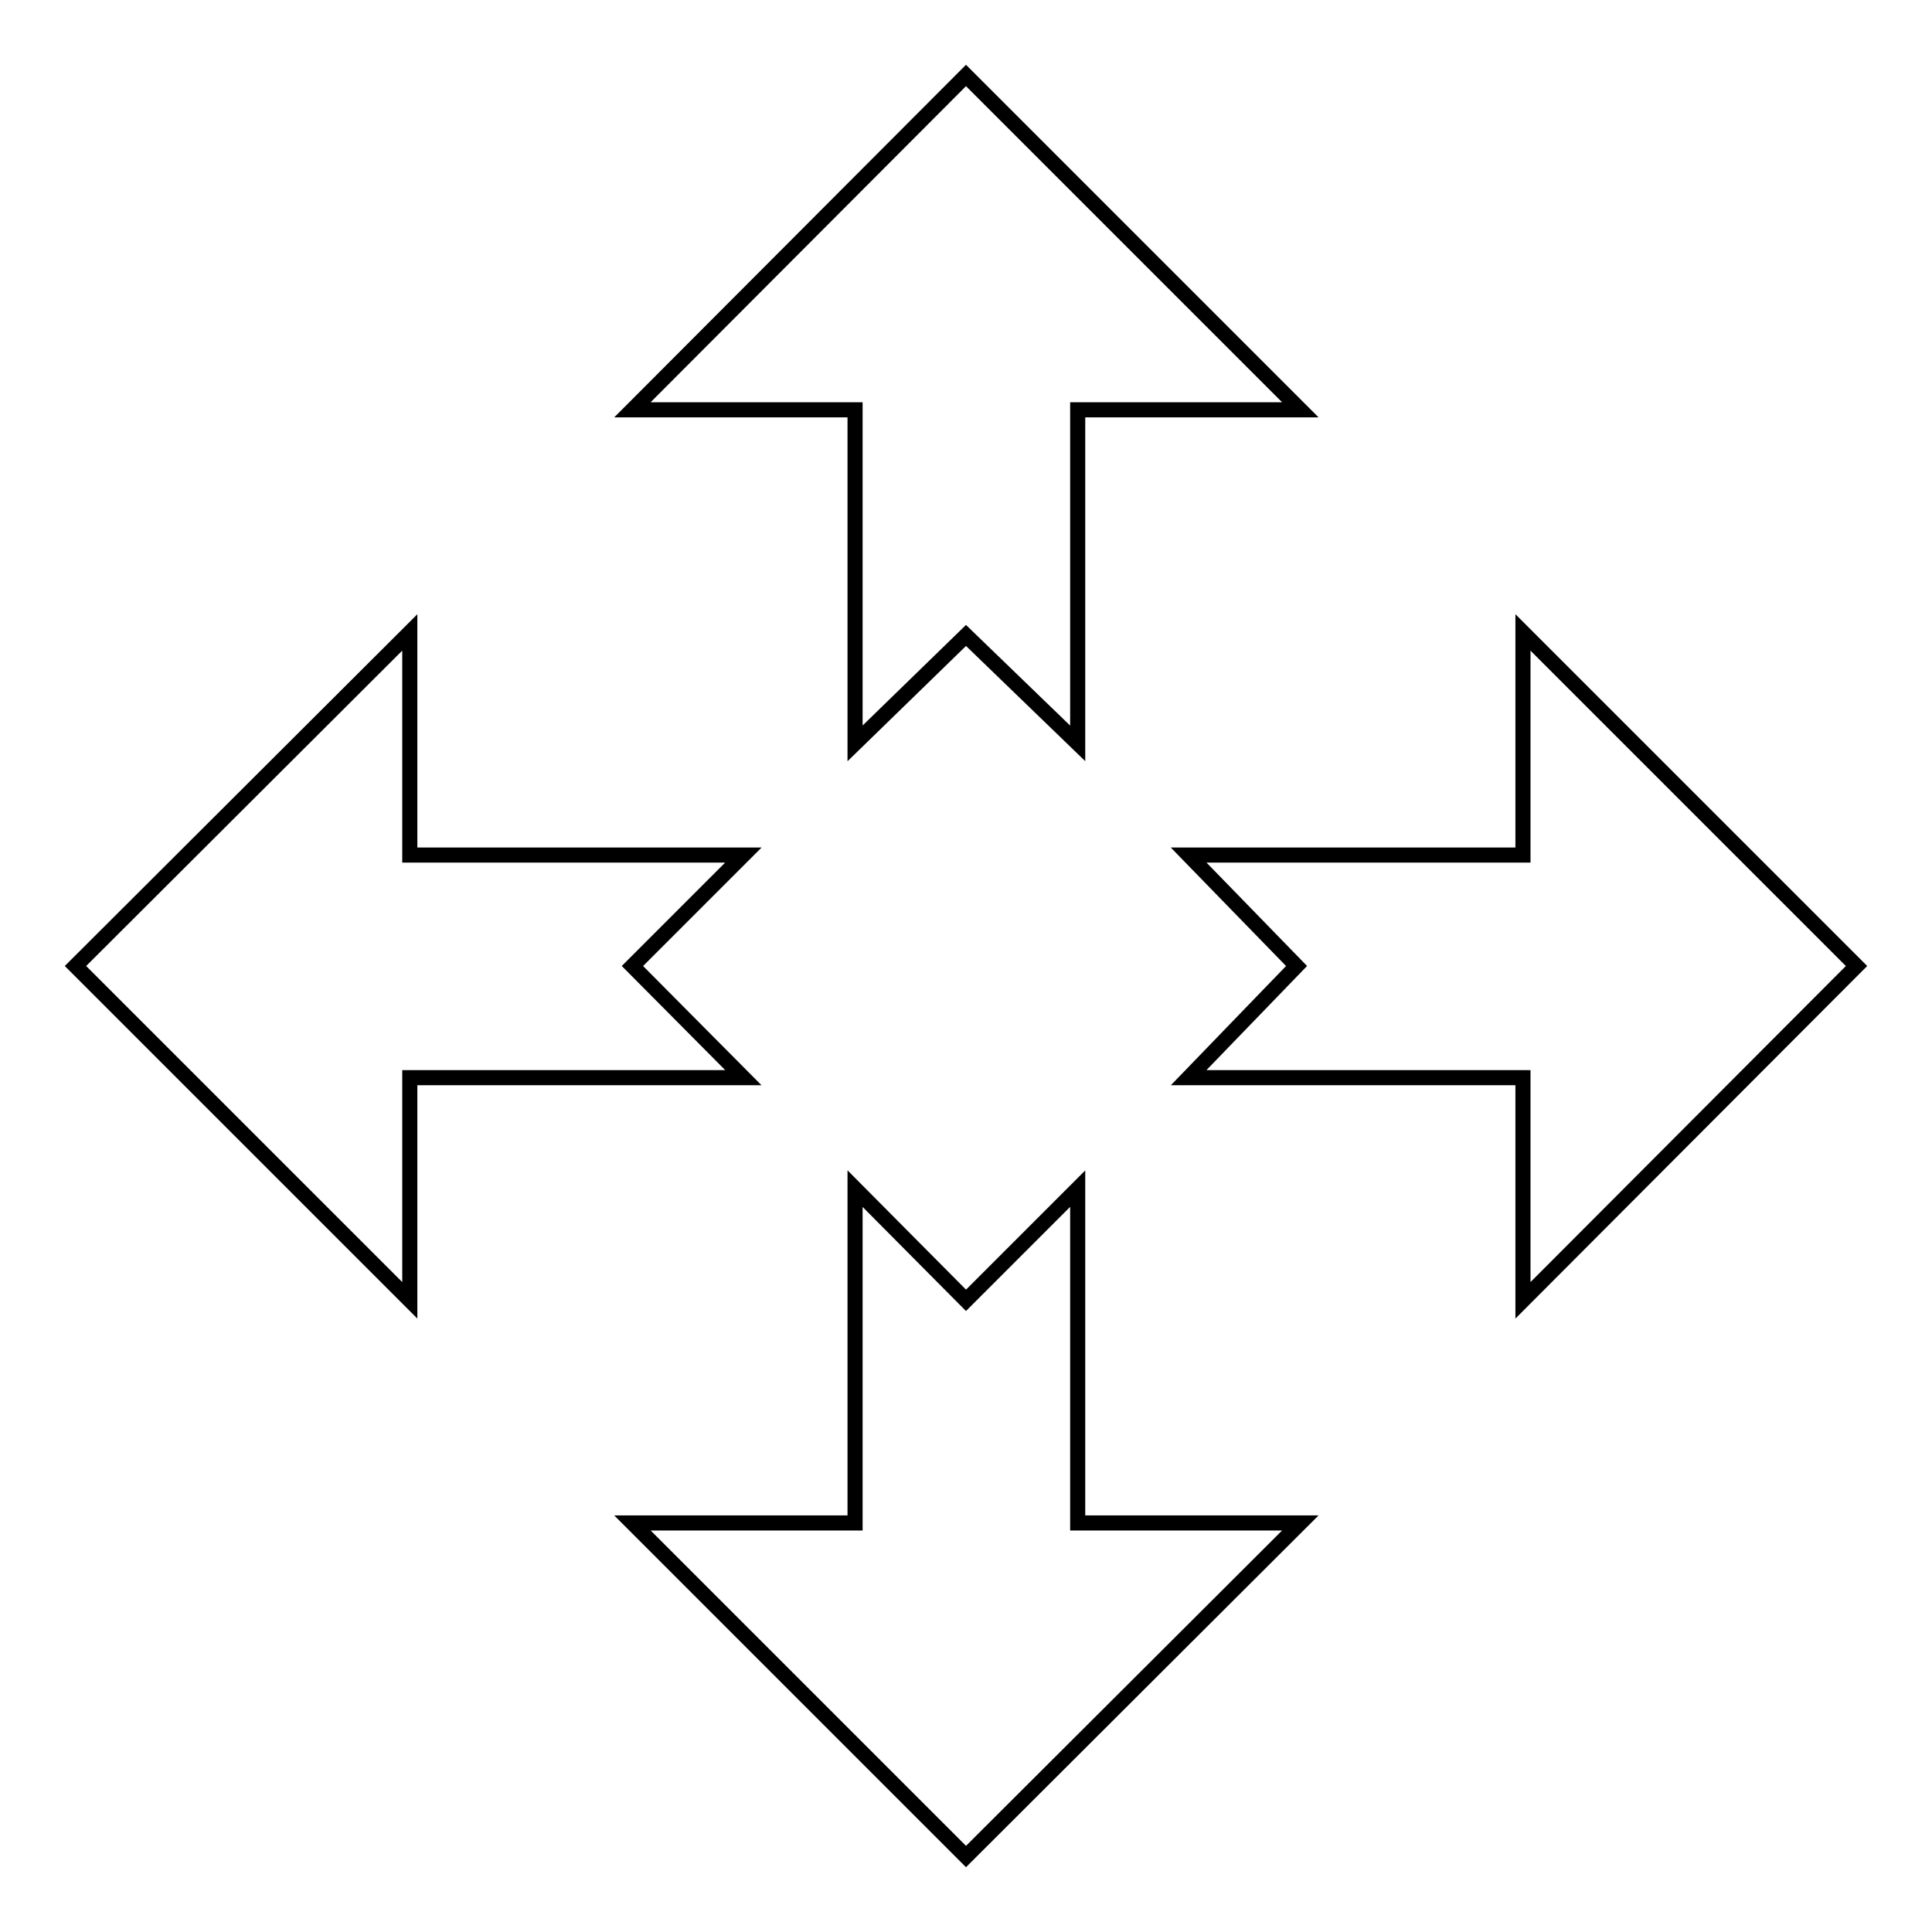 <?xml version="1.0" encoding="utf-8"?>
<!-- Svg Vector Icons : http://www.onlinewebfonts.com/icon -->
<!DOCTYPE svg PUBLIC "-//W3C//DTD SVG 1.1//EN" "http://www.w3.org/Graphics/SVG/1.1/DTD/svg11.dtd">
<svg version="1.1" xmlns="http://www.w3.org/2000/svg" xmlns:xlink="http://www.w3.org/1999/xlink" x="0px" y="0px" viewBox="0 0 256 256" enable-background="new 0 0 256 256" xml:space="preserve">
<g><g><g><g id="move_x5F_alt1"><g><path stroke-width="2" fill-opacity="0" stroke="#000000"  d="M128 172.3L142.8 157.5 142.8 201.8 172.3 201.8 128 246 83.8 201.8 113.3 201.8 113.3 157.5 z"/><path stroke-width="2" fill-opacity="0" stroke="#000000"  d="M128 84.2L113.3 98.5 113.3 54.3 83.8 54.3 128 10 172.3 54.3 142.8 54.3 142.8 98.5 z"/><path stroke-width="2" fill-opacity="0" stroke="#000000"  d="M83.8 128L98.5 142.8 54.3 142.8 54.3 172.3 10 128 54.3 83.8 54.3 113.3 98.5 113.3 z"/><path stroke-width="2" fill-opacity="0" stroke="#000000"  d="M171.8 128L157.5 113.3 201.8 113.3 201.8 83.8 246 128 201.8 172.3 201.8 142.8 157.5 142.8 z"/></g></g></g><g></g><g></g><g></g><g></g><g></g><g></g><g></g><g></g><g></g><g></g><g></g><g></g><g></g><g></g><g></g></g></g>
</svg>